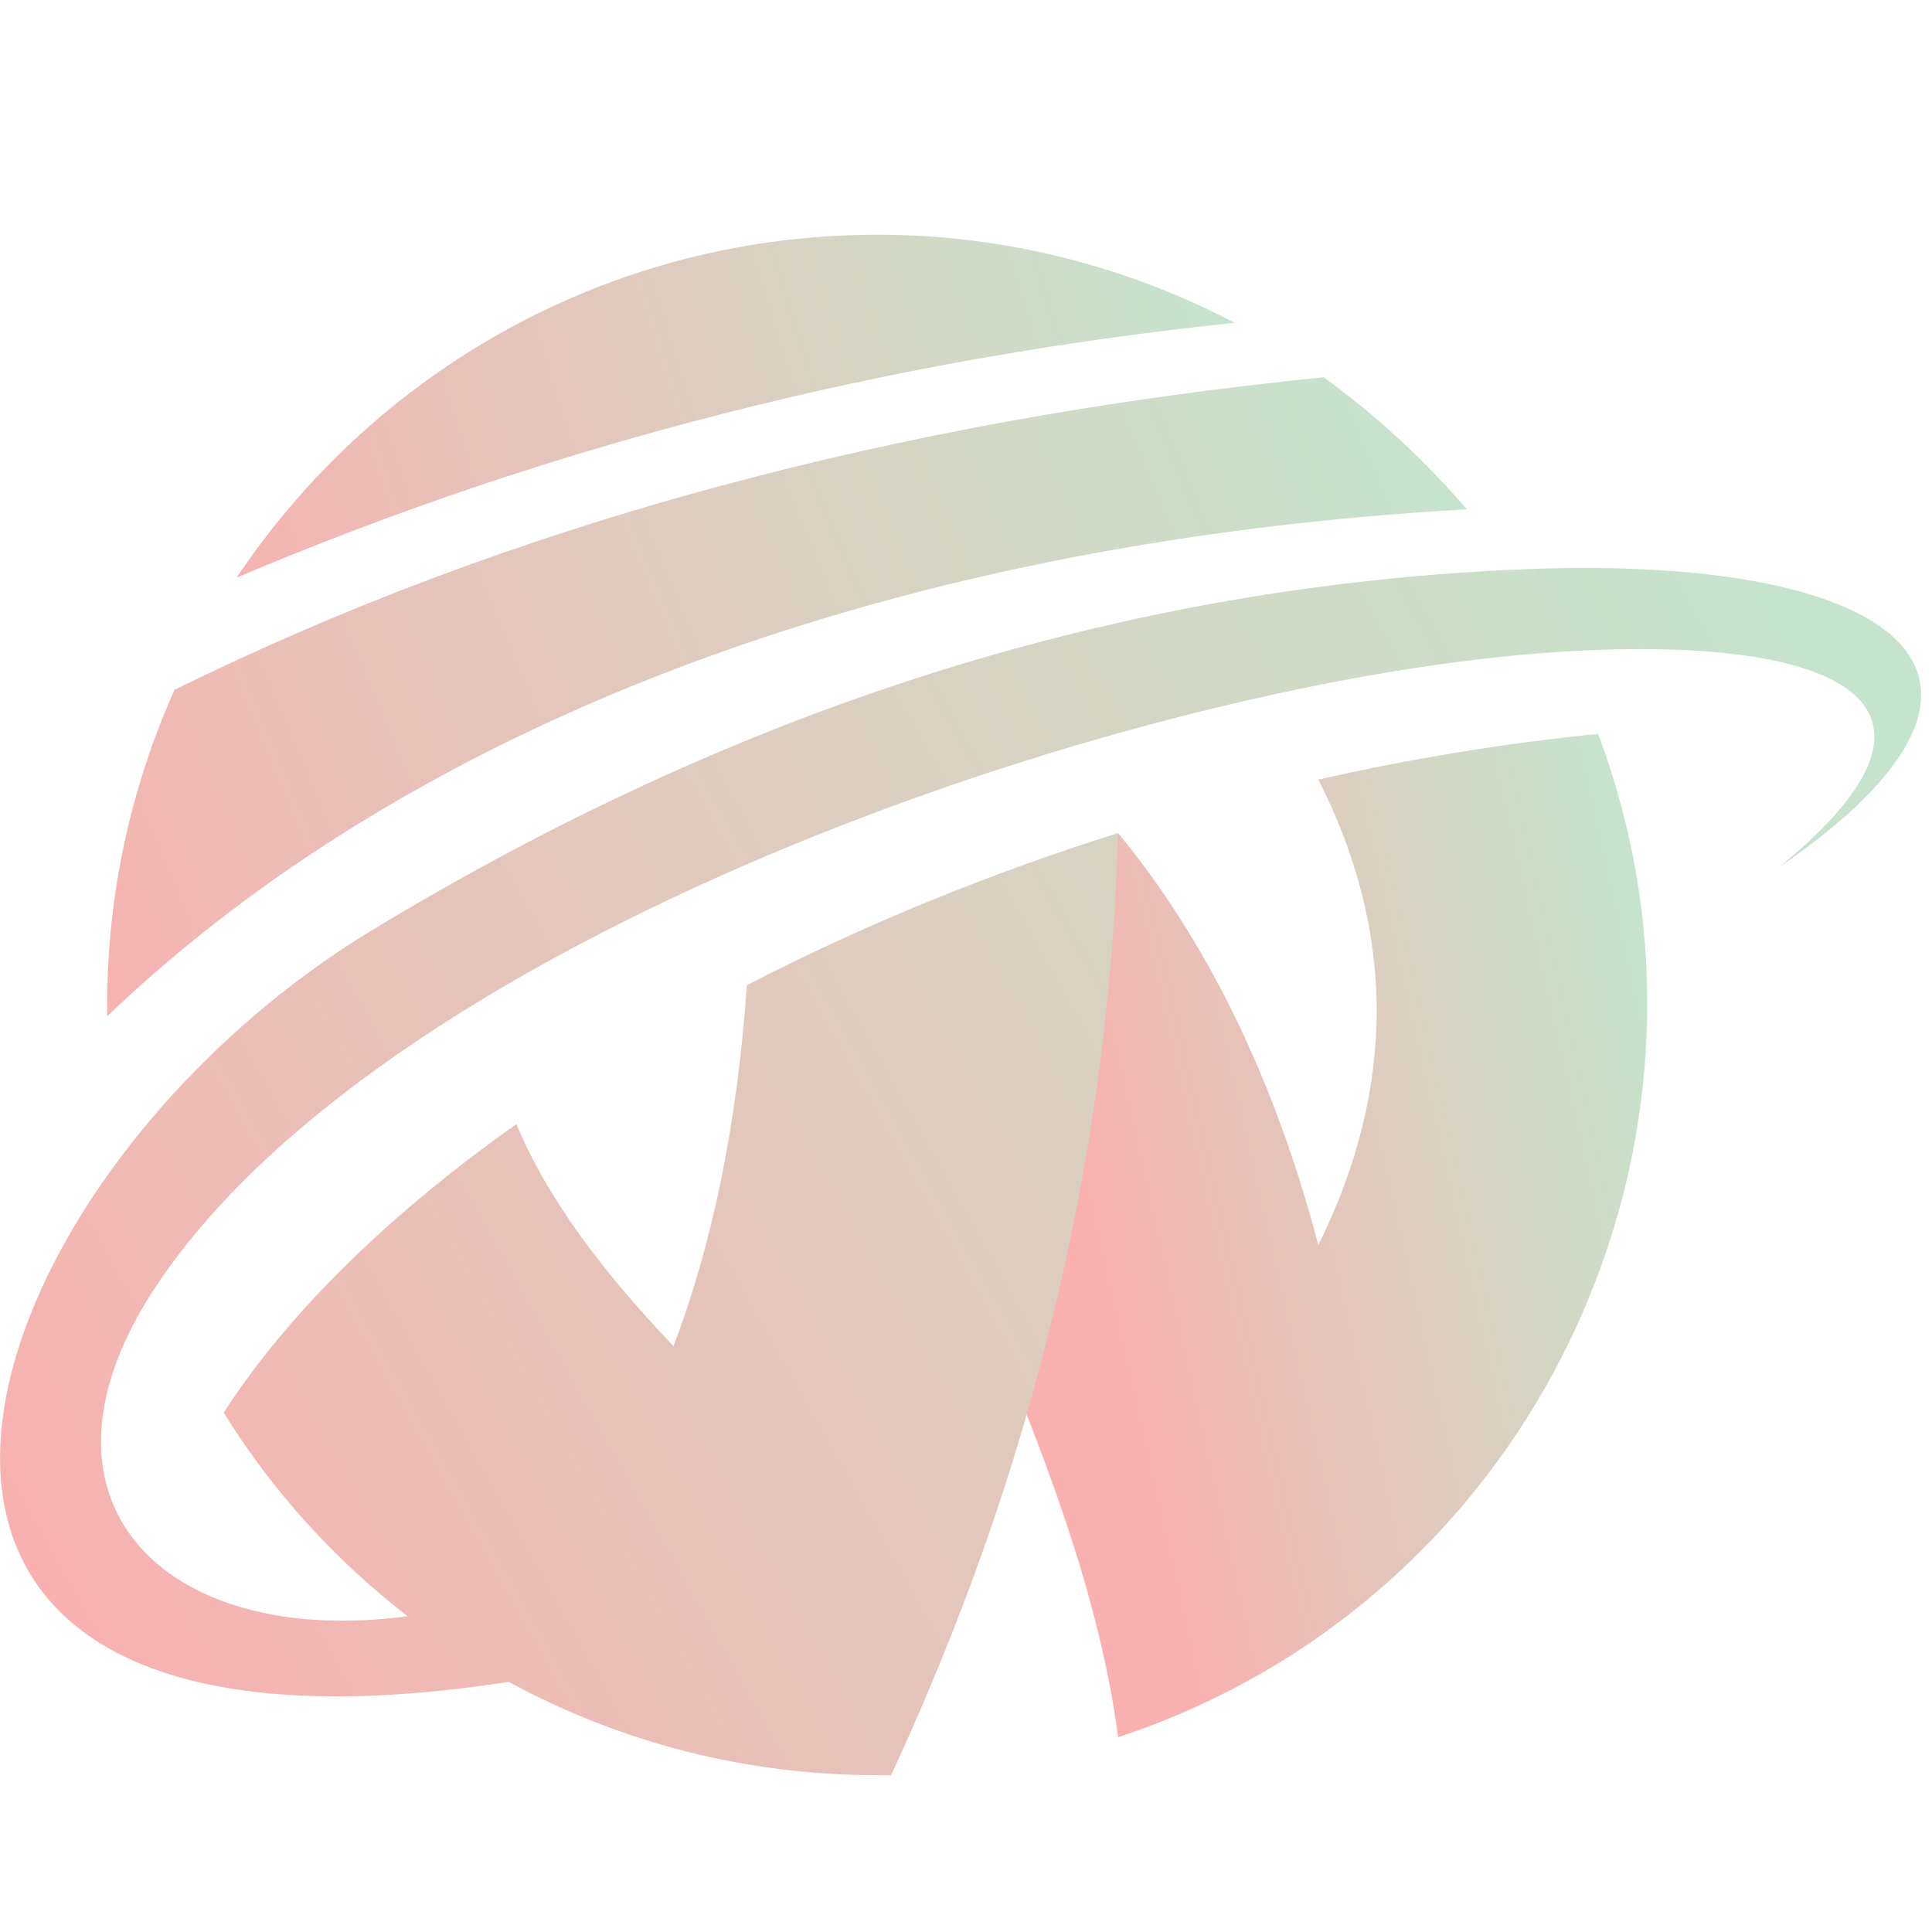 <?xml version="1.0" encoding="utf-8"?>
<!-- Generator: Adobe Illustrator 16.0.0, SVG Export Plug-In . SVG Version: 6.00 Build 0)  -->
<!DOCTYPE svg PUBLIC "-//W3C//DTD SVG 1.1//EN" "http://www.w3.org/Graphics/SVG/1.1/DTD/svg11.dtd">
<svg version="1.1" id="Calque_1" xmlns="http://www.w3.org/2000/svg" xmlns:xlink="http://www.w3.org/1999/xlink" x="0px" y="0px"
	 width="36px" height="36px" viewBox="0 0 36 36" enable-background="new 0 0 36 36" xml:space="preserve">
<linearGradient id="SVGID_1_" gradientUnits="userSpaceOnUse" x1="0.293" y1="17.425" x2="26.448" y2="6.435">
	<stop  offset="0" style="stop-color:#F8B1B0"/>
	<stop  offset="0.153" style="stop-color:#EFBAB5"/>
	<stop  offset="0.724" style="stop-color:#D2D8C6"/>
	<stop  offset="1" style="stop-color:#C5E4CE"/>
</linearGradient>
<path fill-rule="evenodd" clip-rule="evenodd" fill="url(#SVGID_1_)" d="M1.997,18.936c5.469-5.23,14.156-8.817,25.336-9.445
	c-0.788-0.917-1.689-1.753-2.67-2.461C16.668,7.833,9.525,9.765,3.251,12.854c-0.803,1.802-1.254,3.78-1.254,5.872
	C1.997,18.79,1.997,18.873,1.997,18.936L1.997,18.936z"/>
<linearGradient id="SVGID_2_" gradientUnits="userSpaceOnUse" x1="3.161" y1="9.954" x2="22.777" y2="3.902">
	<stop  offset="0" style="stop-color:#F8B1B0"/>
	<stop  offset="0.153" style="stop-color:#EFBAB5"/>
	<stop  offset="0.724" style="stop-color:#D2D8C6"/>
	<stop  offset="1" style="stop-color:#C5E4CE"/>
</linearGradient>
<path fill-rule="evenodd" clip-rule="evenodd" fill="url(#SVGID_2_)" d="M4.409,10.763c5.888-2.495,12.097-4.072,18.597-4.748
	c-1.995-1.045-4.263-1.641-6.659-1.641C11.359,4.375,6.983,6.916,4.409,10.763L4.409,10.763z"/>
<linearGradient id="SVGID_3_" gradientUnits="userSpaceOnUse" x1="20.52" y1="23.939" x2="31.841" y2="21.391">
	<stop  offset="0" style="stop-color:#F8B1B0"/>
	<stop  offset="0.153" style="stop-color:#EFBAB5"/>
	<stop  offset="0.724" style="stop-color:#D2D8C6"/>
	<stop  offset="1" style="stop-color:#C5E4CE"/>
</linearGradient>
<path fill-rule="evenodd" clip-rule="evenodd" fill="url(#SVGID_3_)" d="M20.834,32.37c7.77-2.558,11.792-11.117,8.944-18.696
	c-1.77,0.178-3.507,0.466-5.212,0.853c1.448,2.849,1.448,5.745,0,8.673c-0.82-3.106-2.075-5.665-3.732-7.677
	c-1.062,3.687-1.142,6.518-2.074,9.912C19.466,27.174,20.497,29.778,20.834,32.37L20.834,32.37z"/>
<linearGradient id="SVGID_4_" gradientUnits="userSpaceOnUse" x1="1.48" y1="30.97" x2="34.659" y2="12.328">
	<stop  offset="0" style="stop-color:#F8B1B0"/>
	<stop  offset="0.153" style="stop-color:#EFBAB5"/>
	<stop  offset="0.724" style="stop-color:#D2D8C6"/>
	<stop  offset="1" style="stop-color:#C5E4CE"/>
</linearGradient>
<path fill-rule="evenodd" clip-rule="evenodd" fill="url(#SVGID_4_)" d="M16.604,33.079c1.094-2.365,1.994-4.764,2.654-7.177
	c0.948-3.41,1.479-6.854,1.576-10.379c-2.461,0.773-4.794,1.739-6.917,2.834c-0.177,2.541-0.627,4.778-1.367,6.726
	c-1.416-1.481-2.397-2.849-2.927-4.137c-2.366,1.674-4.247,3.508-5.454,5.375c0.902,1.464,2.075,2.751,3.427,3.795
	c-4.584,0.611-7.353-2.202-4.649-6.209c4.423-6.55,18.354-11.279,26.14-11.762c5.067-0.321,7.898,0.9,4.054,4.022
	c5.356-3.668,2.06-5.888-4.971-5.55c-7.656,0.354-14.654,2.735-21.201,6.694c-7.85,4.729-11.551,16.201,2.509,14.028
	c2.043,1.11,4.376,1.739,6.87,1.739C16.426,33.079,16.506,33.079,16.604,33.079L16.604,33.079z"/>
</svg>
